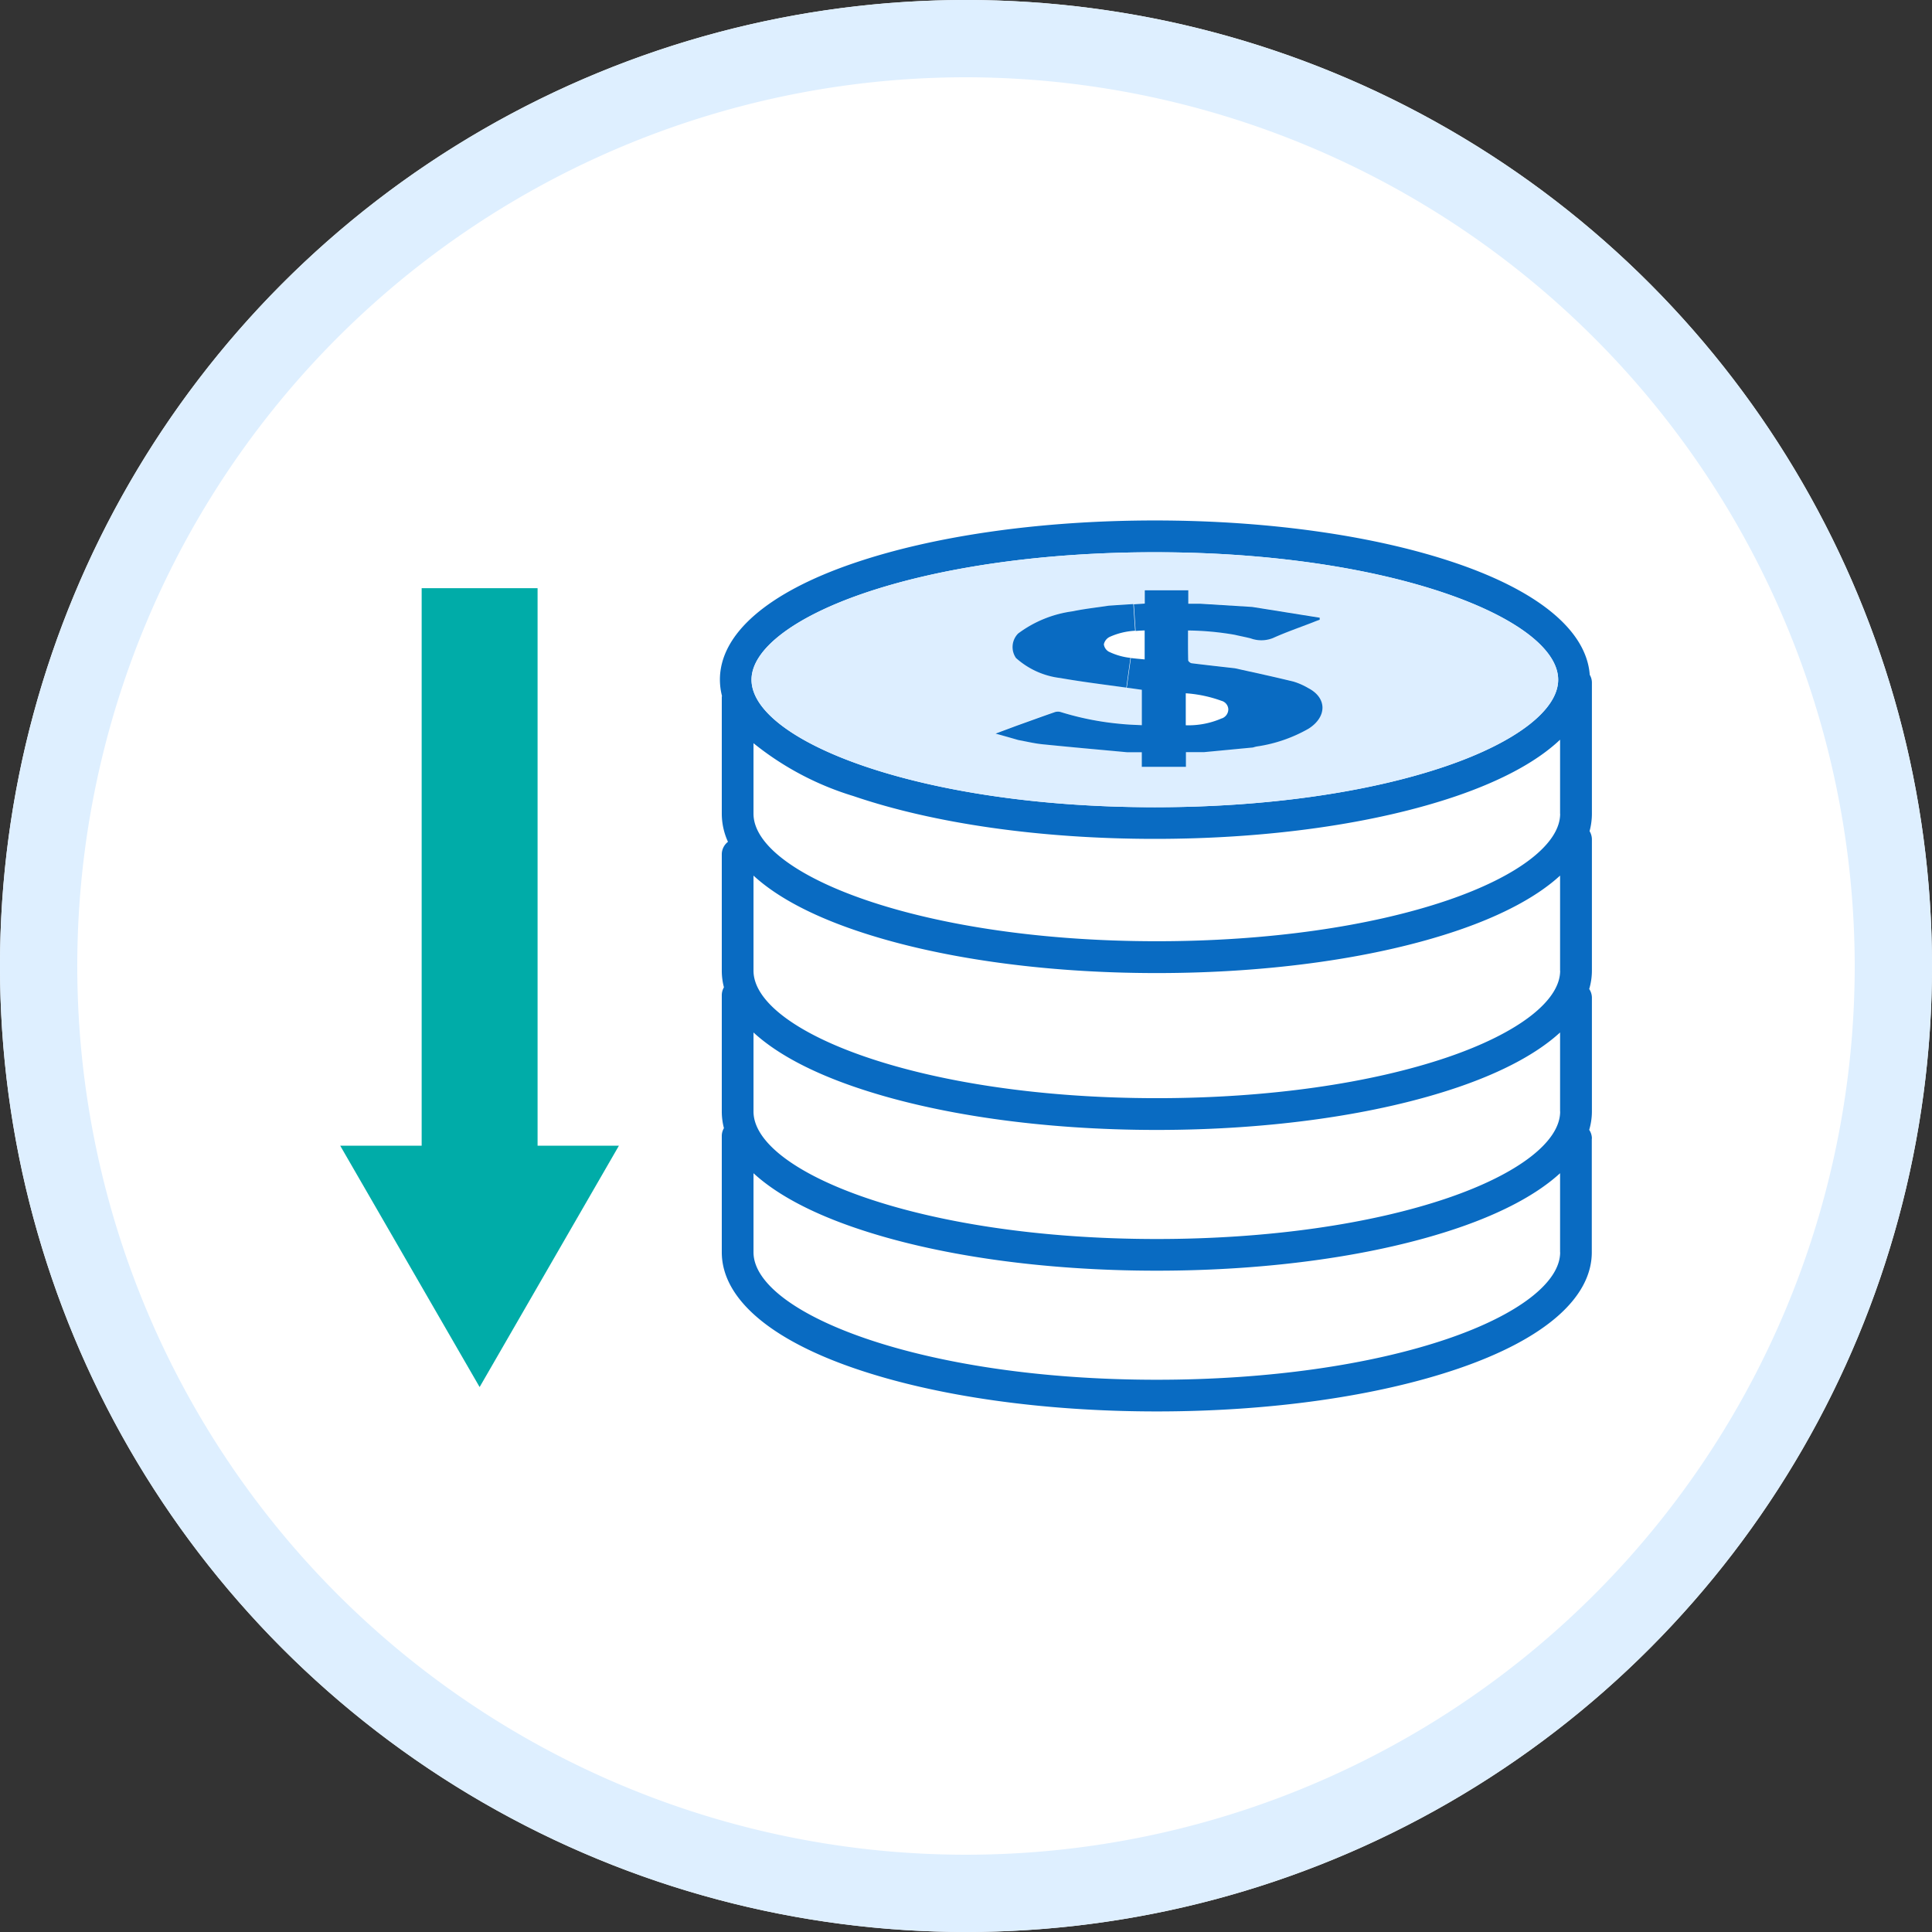 <svg xmlns="http://www.w3.org/2000/svg" width="200" height="200" viewBox="0 0 200 200"><rect x="0" y="0" width="200" height="200" fill="#333333" stroke="none"/><circle cx="100" cy="100" r="100" fill="#fff"/><path d="M100,8a92,92,0,1,0,92,92A92.1,92.1,0,0,0,100,8m0-8A100,100,0,1,1,0,100,100,100,0,0,1,100,0Z" fill="#deefff"/><g transform="translate(5.069 3.608)"><g transform="translate(69.455 50.27)"><path d="M162.788,114.263v11.76c0,4.721-4.906,9-13.819,12.047-8.356,2.857-19.448,4.433-31.218,4.433S94.9,140.927,86.544,138.07c-8.913-3.042-13.819-7.327-13.819-12.047V113.985a1.57,1.57,0,0,1,.223-.807,6.825,6.825,0,0,1-.223-1.725V99.415a1.63,1.63,0,0,1,.223-.816,6.771,6.771,0,0,1-.223-1.725V84.836a1.643,1.643,0,0,1,.64-1.3,7.025,7.025,0,0,1-.64-2.912V68.587a.914.914,0,0,1,.019-.158,6.884,6.884,0,0,1-.213-1.679c0-4.721,4.906-9,13.819-12.047,8.356-2.857,19.448-4.433,31.208-4.433s22.852,1.577,31.218,4.433c8.6,2.94,13.466,7.021,13.8,11.547a1.588,1.588,0,0,1,.223.8V80.625a7.02,7.02,0,0,1-.241,1.809,1.663,1.663,0,0,1,.241.853V96.864a6.707,6.707,0,0,1-.278,1.911,1.619,1.619,0,0,1,.278.909v11.76a6.755,6.755,0,0,1-.278,1.911,1.619,1.619,0,0,1,.278.909Zm-3.283,11.76v-8.18c-2.337,2.142-5.9,4.071-10.536,5.657-8.356,2.857-19.448,4.433-31.218,4.433S94.9,126.357,86.544,123.5c-4.646-1.586-8.2-3.506-10.536-5.657v8.18c0,6.242,17.148,13.2,41.753,13.2,11.417,0,22.119-1.512,30.151-4.257,7.262-2.486,11.6-5.824,11.6-8.94Zm0-14.57v-8.18c-2.337,2.142-5.9,4.071-10.536,5.657-8.356,2.857-19.448,4.433-31.218,4.433S94.9,111.787,86.544,108.93c-4.646-1.586-8.2-3.506-10.536-5.657v8.18c0,6.242,17.148,13.2,41.753,13.2,11.417,0,22.119-1.512,30.151-4.257,7.262-2.486,11.6-5.824,11.6-8.94Zm0-14.579v-9.84c-2.337,2.142-5.9,4.071-10.536,5.657-8.356,2.857-19.448,4.433-31.218,4.433S94.9,95.547,86.544,92.691c-4.646-1.586-8.2-3.506-10.536-5.657v9.84c0,6.242,17.148,13.2,41.753,13.2,11.417,0,22.119-1.512,30.151-4.257,7.262-2.486,11.6-5.824,11.6-8.94Zm0-16.239v-7.67c-2.337,2.217-5.963,4.2-10.73,5.834-8.365,2.857-19.448,4.433-31.218,4.433S94.705,81.654,86.349,78.8a30.62,30.62,0,0,1-10.341-5.472v7.3c0,6.242,17.148,13.2,41.753,13.2,11.417,0,22.119-1.512,30.151-4.257,7.262-2.486,11.6-5.824,11.6-8.94Zm-11.8-4.934c7.262-2.486,11.6-5.824,11.6-8.94,0-6.242-17.139-13.2-41.753-13.2-11.417,0-22.119,1.512-30.151,4.257-7.262,2.486-11.6,5.824-11.6,8.94,0,6.242,17.148,13.2,41.753,13.2,11.417,0,22.119-1.512,30.151-4.257Z" transform="translate(-72.53 -50.27)" fill="#096bc2"/><path d="M159.566,67.017c0,3.116-4.331,6.455-11.6,8.94-8.022,2.745-18.734,4.257-30.151,4.257-24.6,0-41.753-6.956-41.753-13.2,0-3.116,4.34-6.455,11.6-8.94,8.032-2.745,18.734-4.257,30.151-4.257,24.6,0,41.753,6.956,41.753,13.2Zm-24.679-6.223v-.223q-3.52-.556-7.039-1.122l-5.407-.334h-1.206V57.725h-4.507V59.1c-.38.028-.76.046-1.131.074-.863.056-1.706.111-2.541.167-1.252.195-2.513.334-3.747.584a12.079,12.079,0,0,0-5.639,2.3,2.017,2.017,0,0,0-.223,2.532,8.279,8.279,0,0,0,4.6,2.077c2.263.4,4.554.686,6.826.992.325.046.64.093.965.13l.594.083V71.7c-.733-.037-1.438-.056-2.142-.13a29.574,29.574,0,0,1-6.26-1.233,1.206,1.206,0,0,0-.677.037c-1.3.445-2.6.918-3.9,1.391-.668.25-1.345.5-2.161.807.881.25,1.623.464,2.365.668.825.148,1.651.352,2.486.436,2.921.3,5.852.556,8.764.825h1.521v1.512H121V74.493h1.855c1.688-.167,3.385-.325,5.073-.482.121-.037.241-.074.371-.1a15.172,15.172,0,0,0,5.407-1.855c1.911-1.224,1.92-3.172-.037-4.192a6.364,6.364,0,0,0-1.5-.668c-2.022-.492-4.071-.927-6.112-1.391-1.493-.167-2.986-.334-4.48-.519-.13-.019-.343-.185-.343-.3-.028-1-.019-2.013-.019-3.088a27.7,27.7,0,0,1,4.832.445c.556.121,1.113.223,1.651.371a3.227,3.227,0,0,0,2.319-.037c1.345-.621,2.754-1.094,4.146-1.632.223-.093.464-.176.686-.26Z" transform="translate(-72.786 -50.528)" fill="#def"/><path d="M136.855,60.889v.223c-.232.083-.464.167-.686.26-1.382.538-2.792,1.02-4.146,1.632a3.228,3.228,0,0,1-2.319.037c-.547-.139-1.1-.241-1.651-.371a29.621,29.621,0,0,0-4.832-.445c0,1.076-.009,2.087.019,3.088,0,.1.213.278.343.3,1.493.185,2.986.352,4.48.519,2.04.454,4.081.89,6.112,1.391a7.008,7.008,0,0,1,1.5.668c1.948,1.011,1.948,2.968.037,4.192a15.172,15.172,0,0,1-5.407,1.855c-.13.028-.241.065-.371.1-1.688.158-3.385.325-5.073.482h-1.855V76.34h-4.572V74.828h-1.521c-2.921-.269-5.852-.529-8.764-.825-.835-.083-1.66-.288-2.486-.436-.742-.213-1.484-.427-2.365-.668.816-.306,1.493-.556,2.161-.807,1.3-.464,2.588-.937,3.9-1.391a1.062,1.062,0,0,1,.677-.037,29.93,29.93,0,0,0,6.26,1.233c.7.074,1.41.093,2.142.13V68.364l-.594-.083c-.325-.046-.64-.093-.965-.13l.427-3.079c.464.065.946.1,1.428.148v-3c-.315.009-.631.028-.937.056l-.185-2.764c.371-.028.751-.046,1.131-.074V58.06h4.507v1.391h1.206l5.407.334c2.346.371,4.693.751,7.039,1.122ZM126.736,71.322a1.007,1.007,0,0,0,.658-.937.952.952,0,0,0-.714-.881,13.433,13.433,0,0,0-3.691-.779v3.311a8.611,8.611,0,0,0,3.747-.723Z" transform="translate(-74.763 -50.835)" fill="#096bc2"/><path d="M117.7,59.6l.185,2.764a7.289,7.289,0,0,0-2.662.649,1.12,1.12,0,0,0-.575.76,1.029,1.029,0,0,0,.5.751,6.84,6.84,0,0,0,2.254.649l-.427,3.079c-2.281-.315-4.563-.594-6.826-.992a8.336,8.336,0,0,1-4.6-2.077,1.994,1.994,0,0,1,.223-2.532,12.079,12.079,0,0,1,5.639-2.3c1.233-.26,2.495-.39,3.747-.584.835-.056,1.679-.111,2.541-.167Z" transform="translate(-74.901 -50.947)" fill="#096bc2"/></g><g transform="translate(30.15 57.281)"><path d="M6,61.934H-6V0H6Z" transform="translate(14.431)" fill="#00aca8"/><path d="M59,120.06,44.581,145.045,30.15,120.06Z" transform="translate(-30.15 -62.346)" fill="#00aca8"/></g></g></svg>